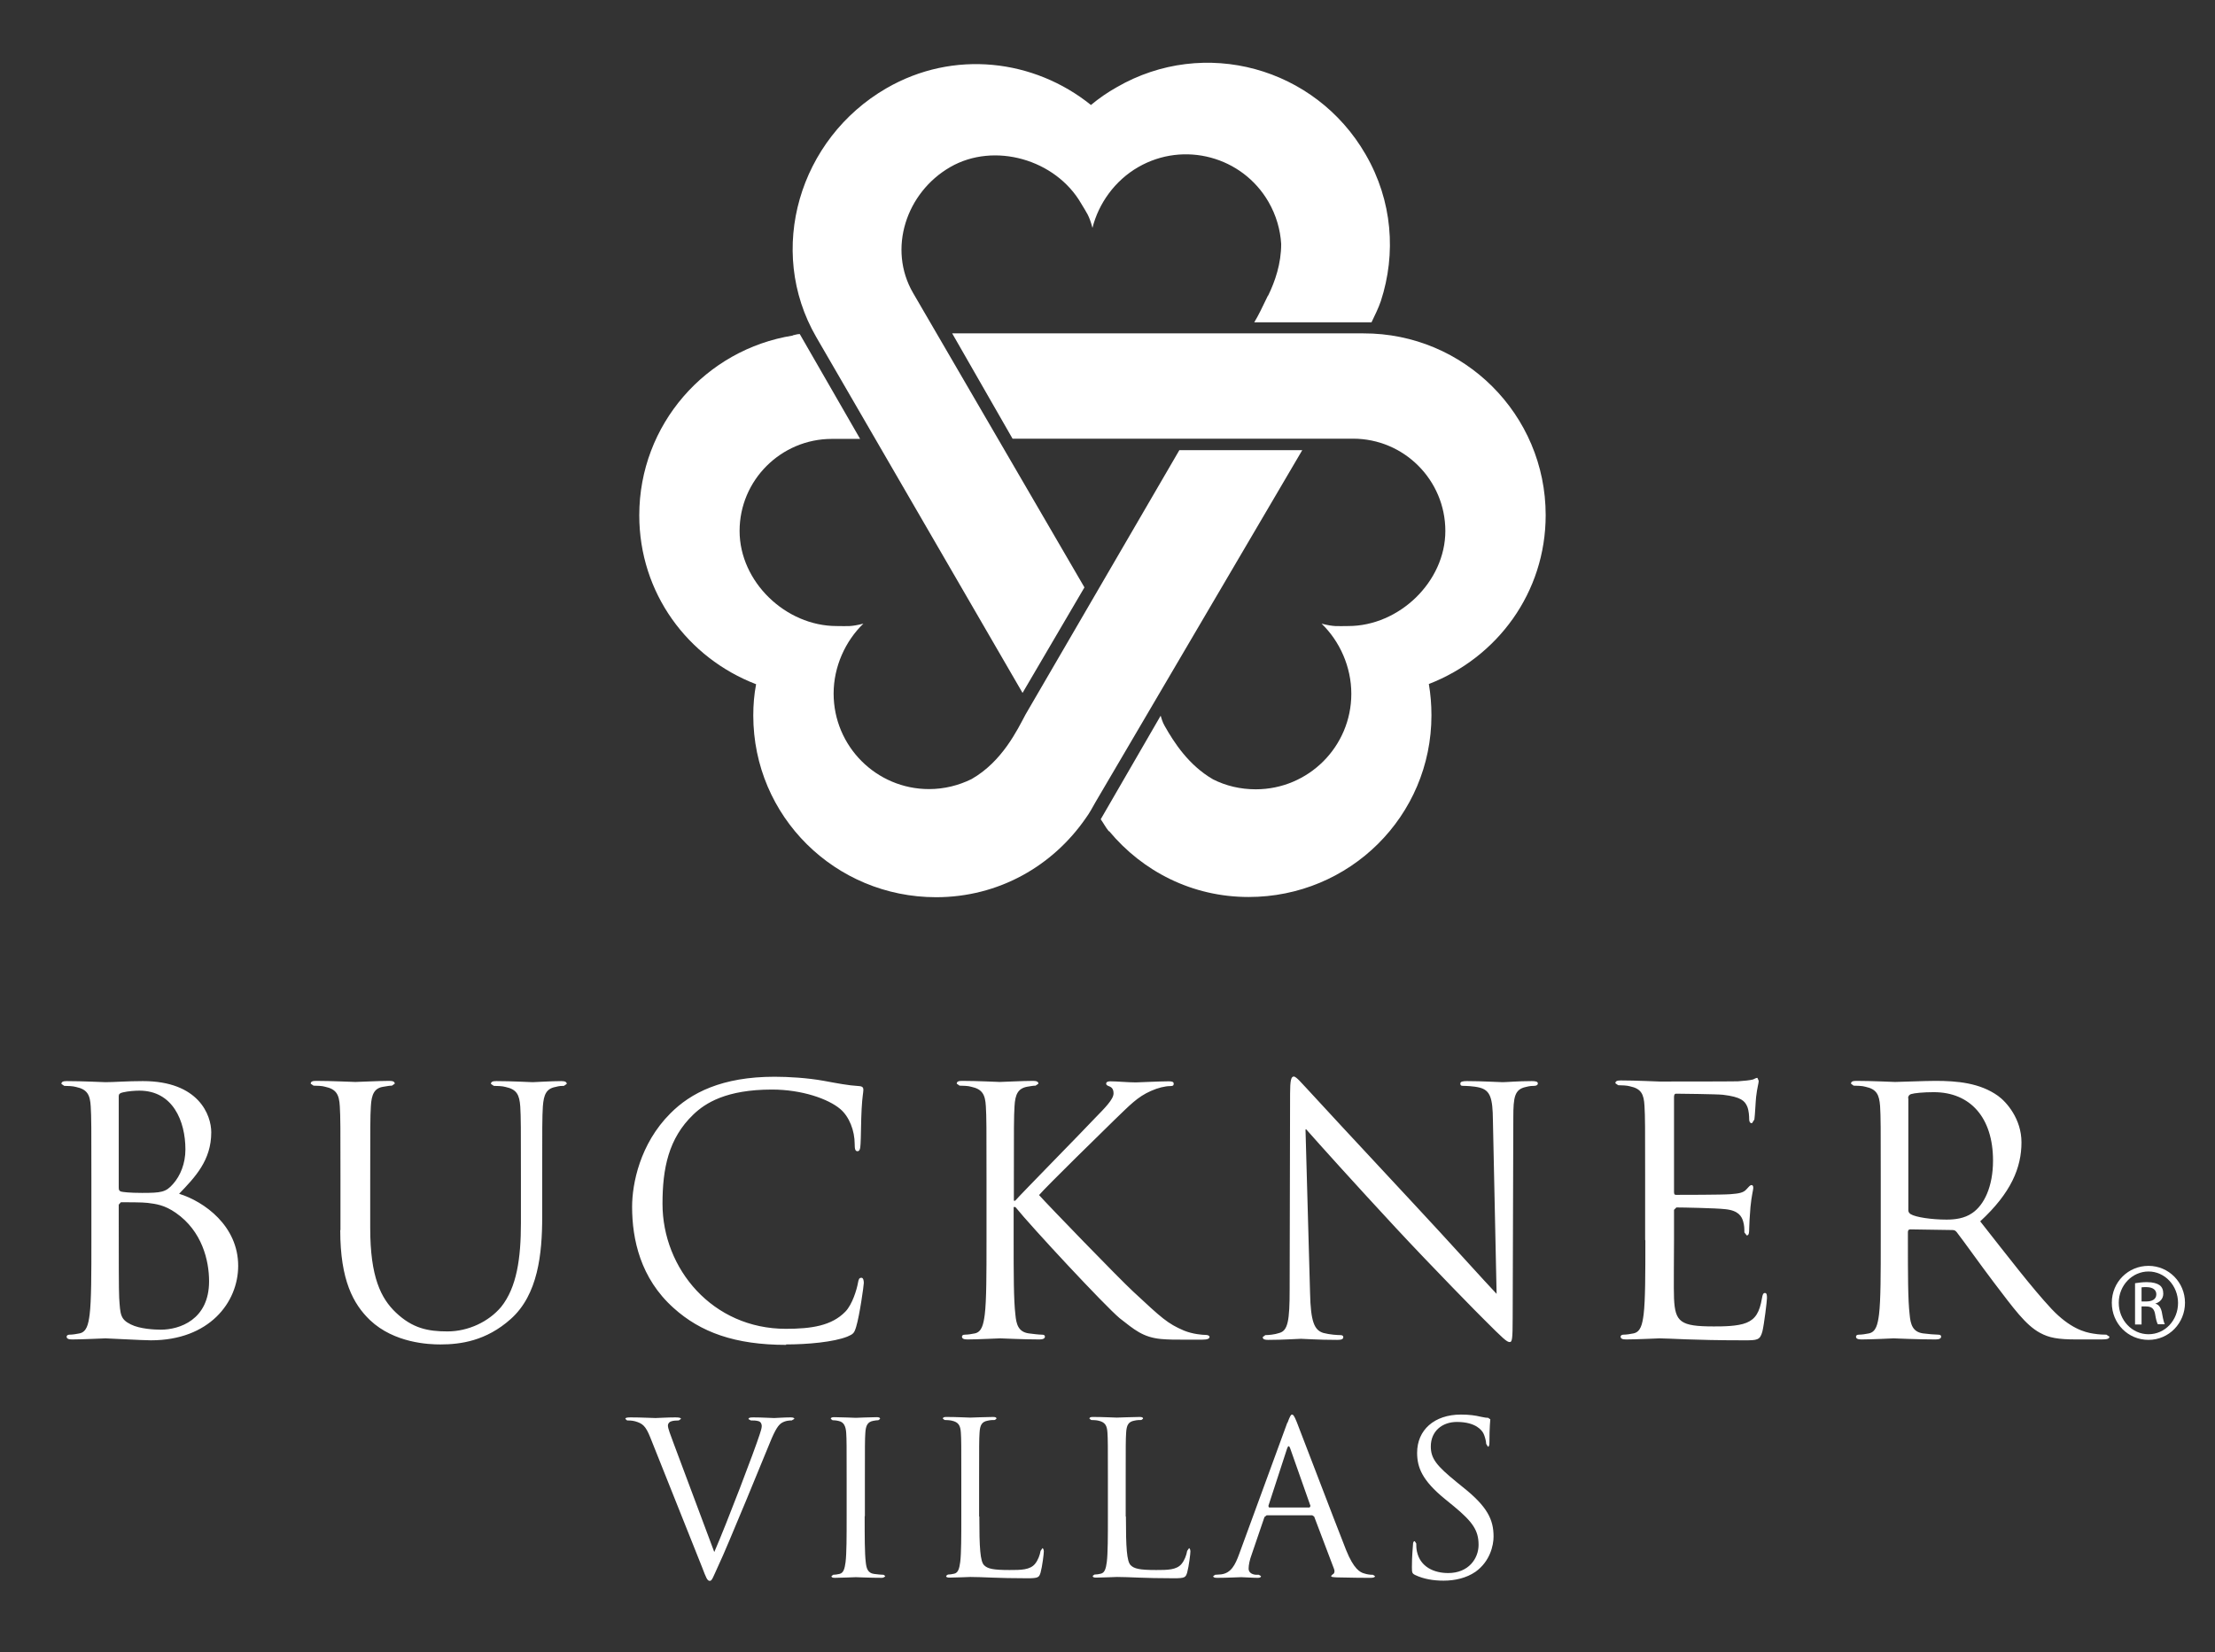 <svg xmlns="http://www.w3.org/2000/svg" width="315" height="235" viewBox="0 0 315 235" fill="none"><rect x="0" y="0" width="315" height="235" fill="#333333" stroke="none"/><g clip-path="url(#clip0_6_317)"><path d="M112.745 47.7C113.209 47.608 113.24 47.546 113.734 47.515L122.319 62.431H118.304C111.078 62.431 105.179 68.299 105.179 75.525C105.179 82.752 111.726 89.052 118.984 89.052C120.559 89.052 120.929 89.175 122.782 88.712C120.219 91.183 118.551 94.827 118.551 98.656C118.551 106.16 124.635 112.244 132.109 112.244C134.301 112.244 136.34 111.719 138.162 110.824C142.547 108.322 144.678 103.813 145.851 101.621L167.716 64.037H185.195L155.795 114.097C155.363 114.869 154.931 115.672 154.406 116.383C149.712 123.177 142.022 127.624 133.128 127.624C118.768 127.624 107.125 116.135 107.125 101.775C107.125 100.262 107.248 98.78 107.526 97.328C97.798 93.591 90.912 84.358 90.912 73.302C90.912 60.393 100.362 49.708 112.745 47.731" fill="white"></path><path d="M157.678 118.235C157.184 117.618 156.999 117.185 156.536 116.537L165.059 101.806C165.214 102.269 165.275 102.64 165.646 103.288C166.974 105.635 169.043 108.847 172.502 110.855C174.324 111.781 176.393 112.275 178.586 112.275C186.09 112.275 192.174 106.191 192.174 98.687C192.174 94.827 190.506 91.183 187.943 88.712C189.765 89.175 190.167 89.052 191.742 89.052C198.968 89.052 205.546 82.752 205.546 75.525C205.546 68.299 199.678 62.4 192.421 62.4H143.997L135.412 47.422H193.903C208.202 47.391 219.814 58.972 219.814 73.271C219.814 84.296 212.927 93.529 203.199 97.297C203.446 98.749 203.569 100.231 203.569 101.744C203.569 116.105 191.927 127.593 177.567 127.593C169.537 127.593 162.496 123.949 157.74 118.235" fill="white"></path><path d="M180.347 42.048C181.335 40.01 182.2 37.509 182.2 34.698C182.076 32.66 181.489 30.622 180.408 28.738C176.672 22.253 168.364 20.029 161.879 23.766C158.544 25.681 156.228 28.954 155.363 32.413C154.869 30.591 154.56 30.313 153.757 28.954C150.144 22.685 141.404 20.153 135.135 23.766C128.866 27.379 126.21 35.409 129.854 41.678L154.22 83.554L145.419 98.563L116.08 47.947C108.916 35.563 113.672 19.721 126.055 12.556C135.598 7.028 147.055 8.418 155.147 14.934C156.258 14.007 157.494 13.143 158.822 12.401C171.267 5.206 187.048 9.56 194.213 21.975C198.042 28.584 198.567 36.088 196.375 42.821C196.004 43.901 195.541 44.797 195.047 45.847H178.37C178.957 44.89 179.513 43.716 180.316 42.048" fill="white"></path><path d="M305.544 180.062C308.416 180.062 310.732 182.409 310.732 185.312C310.732 188.214 308.447 190.592 305.544 190.592C302.641 190.592 300.325 188.276 300.325 185.312C300.325 182.347 302.672 180.062 305.544 180.062ZM305.544 180.864C303.228 180.864 301.313 182.841 301.313 185.312C301.313 187.782 303.197 189.789 305.544 189.789C307.891 189.789 309.744 187.813 309.744 185.342C309.744 182.872 307.86 180.864 305.544 180.864ZM304.556 188.4H303.629V182.532C304.123 182.47 304.586 182.378 305.297 182.378C306.192 182.378 306.779 182.563 307.119 182.81C307.459 183.057 307.644 183.459 307.644 184.014C307.644 184.787 307.119 185.25 306.501 185.435C307.026 185.559 307.366 186.053 307.489 186.917C307.644 187.813 307.767 188.184 307.86 188.369H306.872C306.748 188.184 306.594 187.659 306.47 186.856C306.316 186.114 305.945 185.837 305.204 185.837H304.556V188.369V188.4ZM304.556 185.126H305.235C306.007 185.126 306.656 184.848 306.656 184.107C306.656 183.582 306.285 183.088 305.235 183.088C304.926 183.088 304.71 183.088 304.556 183.119V185.126Z" fill="white"></path><path d="M12.996 176.448C12.996 181.112 12.996 184.972 12.749 186.979C12.563 188.4 12.316 189.45 11.328 189.666C10.896 189.759 10.309 189.851 9.877 189.851C9.599 189.851 9.475 190.006 9.475 190.129C9.475 190.407 9.722 190.531 10.247 190.531C11.699 190.531 14.756 190.376 15.003 190.376C15.405 190.376 20.346 190.654 21.457 190.654C29.765 190.654 33.872 185.25 33.872 180.062C33.872 174.379 29.055 170.921 25.472 169.809C27.757 167.431 30.043 165.053 30.043 161.069C30.043 158.629 28.282 153.781 20.315 153.781C18.091 153.781 16.177 153.935 15.003 153.935C14.756 153.935 11.699 153.781 9.506 153.781C8.981 153.781 8.734 153.874 8.734 154.182L9.135 154.46C9.568 154.46 10.402 154.491 10.803 154.615C12.409 154.954 12.81 155.726 12.903 157.394C12.996 158.938 12.996 160.328 12.996 167.894V176.448ZM16.887 155.912C16.887 155.634 17.041 155.479 17.474 155.387C18.246 155.201 19.265 155.14 19.821 155.14C24.576 155.14 26.368 159.463 26.368 163.509C26.368 165.485 25.657 167.246 24.607 168.419C23.588 169.593 22.909 169.685 20.191 169.685C18.4 169.685 17.505 169.562 17.227 169.5C16.98 169.407 16.887 169.315 16.887 168.944V155.912ZM16.887 171.353L17.196 171.013C17.937 171.013 20.346 171.013 20.994 171.106C22.168 171.26 23.372 171.384 25.009 172.526C28.746 175.121 29.734 179.321 29.734 182.254C29.734 187.751 25.503 189.141 22.878 189.141C22.013 189.141 19.913 189.048 18.616 188.4C17.103 187.659 17.103 186.979 16.949 184.601C16.887 183.891 16.887 177.838 16.887 174.101V171.322V171.353ZM48.387 174.997C48.387 182.1 50.24 185.497 52.618 187.782C56.077 191.056 60.987 191.241 62.624 191.241C65.496 191.241 69.14 190.747 72.629 187.628C76.521 184.169 77.107 178.332 77.107 173.082V167.894C77.107 160.328 77.107 158.938 77.2 157.394C77.324 155.696 77.694 154.862 78.991 154.615C79.578 154.46 79.856 154.46 80.196 154.46L80.597 154.182C80.597 153.904 80.35 153.781 79.825 153.781C78.374 153.781 76.088 153.935 75.749 153.935C75.471 153.935 72.784 153.781 70.591 153.781C70.066 153.781 69.819 153.874 69.819 154.182L70.221 154.46C70.653 154.46 71.487 154.491 71.888 154.615C73.494 154.954 73.865 155.726 73.988 157.394C74.081 158.938 74.081 160.328 74.081 167.894V173.978C74.081 178.981 73.494 183.119 71.271 185.899C69.51 187.999 66.607 189.388 63.643 189.388C60.863 189.388 58.671 188.956 56.293 186.701C54.193 184.694 52.649 181.698 52.649 174.688V167.863C52.649 160.297 52.649 158.907 52.741 157.363C52.834 155.665 53.235 154.769 54.532 154.584C55.119 154.491 55.397 154.429 55.737 154.429L56.138 154.151C56.138 153.873 55.891 153.75 55.366 153.75C53.915 153.75 50.981 153.904 50.549 153.904C50.116 153.904 47.151 153.75 44.959 153.75C44.434 153.75 44.187 153.843 44.187 154.151L44.588 154.429C45.021 154.429 45.855 154.46 46.225 154.584C47.831 154.923 48.232 155.696 48.325 157.363C48.418 158.907 48.418 160.297 48.418 167.863V174.966L48.387 174.997ZM111.757 191.241C114.877 191.241 118.552 190.901 120.497 190.129C121.362 189.759 121.485 189.635 121.763 188.709C122.257 187.072 122.844 182.841 122.844 182.501C122.844 182.1 122.752 181.76 122.504 181.76C122.196 181.76 122.103 181.946 122.01 182.501C121.856 183.366 121.238 185.528 120.219 186.578C118.274 188.585 115.402 189.018 111.757 189.018C101.35 189.018 94.216 180.494 94.216 171.229C94.216 166.257 95.05 161.934 98.602 158.537C100.3 156.9 103.296 154.985 109.781 154.985C114.043 154.985 117.81 156.313 119.509 157.765C120.775 158.846 121.547 160.822 121.547 162.737C121.547 163.416 121.609 163.756 121.949 163.756C122.227 163.756 122.35 163.478 122.381 162.737C122.443 161.996 122.443 159.34 122.535 157.734C122.628 155.973 122.782 155.387 122.782 155.016C122.782 154.738 122.69 154.522 122.165 154.491C120.59 154.398 119.046 154.09 117.193 153.75C114.815 153.318 112.097 153.163 110.152 153.163C102.678 153.163 98.231 155.449 95.328 158.382C91.004 162.706 89.893 168.388 89.893 171.662C89.893 176.263 91.066 181.822 95.791 186.053C99.621 189.512 104.531 191.303 111.819 191.303M140.293 176.448C140.293 181.112 140.293 184.972 140.046 186.979C139.86 188.4 139.613 189.45 138.656 189.666C138.224 189.759 137.637 189.851 137.204 189.851C136.896 189.851 136.803 190.006 136.803 190.129C136.803 190.407 137.05 190.531 137.575 190.531C139.027 190.531 141.868 190.376 142.238 190.376C142.609 190.376 145.45 190.531 147.828 190.531C148.353 190.531 148.6 190.376 148.6 190.129C148.6 189.975 148.507 189.851 148.199 189.851C147.766 189.851 146.994 189.759 146.284 189.666C144.832 189.45 144.524 188.4 144.4 186.979C144.153 184.941 144.153 181.112 144.153 176.448V171.693H144.4C146.716 174.565 157.062 185.682 159.224 187.504C161.324 189.141 162.528 190.222 165.122 190.469C166.203 190.562 167.099 190.562 168.457 190.562H170.959C171.762 190.562 172.009 190.407 172.009 190.16C172.009 189.975 171.731 189.882 171.391 189.882C171.052 189.882 169.631 189.79 168.365 189.265C166.049 188.276 165.215 187.504 161.138 183.706C159.131 181.853 149.032 171.415 147.766 169.994C148.785 168.79 157.247 160.513 158.452 159.34C160.644 157.24 161.725 156.035 163.702 155.171C164.659 154.738 165.709 154.491 166.419 154.491C166.821 154.491 166.913 154.398 166.913 154.151C166.913 153.904 166.728 153.812 166.203 153.812C164.999 153.812 161.787 153.966 161.54 153.966C160.366 153.966 158.853 153.812 157.896 153.812C157.556 153.812 157.309 153.904 157.309 154.151C157.309 154.337 157.494 154.429 157.741 154.522C158.143 154.676 158.359 154.954 158.359 155.541C158.359 156.375 157.093 157.641 155.734 159.031C153.974 160.915 145.172 169.871 144.369 170.797H144.184V167.863C144.184 160.297 144.184 158.907 144.277 157.363C144.369 155.665 144.771 154.831 146.068 154.584C146.654 154.491 146.932 154.429 147.272 154.429L147.674 154.151C147.674 153.873 147.427 153.75 146.902 153.75C145.45 153.75 142.609 153.904 142.177 153.904C141.868 153.904 139.027 153.75 136.834 153.75C136.309 153.75 136.062 153.843 136.062 154.151L136.463 154.429C136.896 154.429 137.729 154.46 138.1 154.584C139.706 154.923 140.107 155.696 140.2 157.363C140.293 158.907 140.293 160.297 140.293 167.863V176.418V176.448ZM185.752 160.637C187.296 162.397 192.793 168.512 198.444 174.596C203.602 180.154 210.612 187.288 211.137 187.782C213.731 190.376 214.287 190.901 214.688 190.901C215.028 190.901 215.121 190.654 215.121 187.443L215.213 158.938C215.213 156.035 215.399 154.954 217.004 154.615C217.591 154.46 217.931 154.46 218.178 154.46C218.518 154.46 218.703 154.306 218.703 154.121C218.703 153.843 218.363 153.781 217.838 153.781C215.862 153.781 214.256 153.935 213.7 153.935C213.144 153.935 210.828 153.781 208.635 153.781C208.049 153.781 207.678 153.843 207.678 154.121C207.678 154.306 207.709 154.46 208.049 154.46C208.419 154.46 209.562 154.491 210.427 154.707C211.94 155.109 212.279 156.19 212.31 159.34L212.835 184.046C211.291 182.44 205.979 176.51 201.162 171.353C193.688 163.323 186.431 155.51 185.69 154.676C185.196 154.182 184.362 153.132 183.991 153.132C183.621 153.132 183.466 153.657 183.466 155.572L183.404 183.428C183.404 187.844 183.157 189.265 181.953 189.604C181.243 189.851 180.347 189.913 179.946 189.913L179.575 190.191C179.575 190.531 179.884 190.593 180.347 190.593C182.54 190.593 184.578 190.438 185.01 190.438C185.443 190.438 187.388 190.593 190.168 190.593C190.754 190.593 191.032 190.5 191.032 190.191C191.032 190.006 190.878 189.913 190.631 189.913C190.199 189.913 189.118 189.851 188.191 189.604C186.894 189.203 186.4 187.968 186.307 183.953L185.659 160.668L185.752 160.637ZM233.99 176.448C233.99 181.112 233.99 184.972 233.743 186.979C233.557 188.4 233.31 189.45 232.322 189.666C231.89 189.759 231.303 189.851 230.871 189.851C230.593 189.851 230.469 190.006 230.469 190.129C230.469 190.407 230.716 190.531 231.241 190.531C232.693 190.531 235.781 190.376 235.997 190.376C237.418 190.376 240.691 190.654 248.01 190.654C249.894 190.654 250.296 190.654 250.635 189.388C250.882 188.369 251.284 185.065 251.284 184.663C251.284 184.323 251.284 183.922 251.006 183.922C250.759 183.922 250.666 184.107 250.574 184.663C250.234 186.671 249.647 187.628 248.381 188.153C247.115 188.678 244.984 188.678 243.718 188.678C238.962 188.678 238.221 188.06 238.066 184.694C238.004 183.675 238.066 178.023 238.066 176.387V172.094L238.406 171.754C239.24 171.754 244.057 171.847 245.354 172.001C247.238 172.187 247.671 173.021 247.887 173.7C248.072 174.318 248.072 174.812 248.072 175.306L248.412 175.738C248.752 175.738 248.752 175.213 248.752 174.812C248.752 174.472 248.844 172.681 248.937 171.693C249.091 170.087 249.338 169.253 249.338 168.975C249.338 168.697 249.246 168.573 249.091 168.573C248.875 168.573 248.69 168.821 248.35 169.191C247.918 169.685 247.238 169.778 246.065 169.871C244.922 169.963 238.962 169.963 238.344 169.963C238.097 169.963 238.066 169.809 238.066 169.469V156.066C238.066 155.726 238.159 155.572 238.344 155.572C238.869 155.572 244.181 155.634 245.015 155.726C247.64 156.035 248.134 156.622 248.474 157.394C248.721 157.981 248.752 158.815 248.752 159.154C248.752 159.525 248.844 159.772 249.153 159.772L249.493 159.247C249.585 158.66 249.678 156.529 249.74 156.035C249.894 154.676 250.11 154.09 250.11 153.75L249.925 153.318C249.678 153.318 249.493 153.503 249.246 153.565C248.875 153.657 248.103 153.75 247.146 153.812C246.034 153.843 236.337 153.843 235.997 153.843C235.75 153.843 232.693 153.688 230.5 153.688C229.975 153.688 229.728 153.781 229.728 154.09L230.129 154.368C230.562 154.368 231.396 154.399 231.797 154.522C233.403 154.862 233.774 155.634 233.866 157.301C233.959 158.846 233.959 160.235 233.959 167.801V176.356L233.99 176.448ZM267.466 176.448C267.466 181.112 267.466 184.972 267.219 186.979C267.034 188.4 266.787 189.45 265.799 189.666C265.366 189.759 264.779 189.851 264.347 189.851C264.038 189.851 263.946 190.006 263.946 190.129C263.946 190.407 264.193 190.531 264.718 190.531C266.169 190.531 269.227 190.376 269.288 190.376C269.535 190.376 272.593 190.531 275.279 190.531C275.804 190.531 276.052 190.376 276.052 190.129C276.052 189.975 275.959 189.851 275.65 189.851C275.218 189.851 274.137 189.759 273.457 189.666C272.006 189.45 271.697 188.4 271.574 186.979C271.327 184.941 271.327 181.112 271.327 176.448V175.275C271.327 175.028 271.419 174.874 271.666 174.874L277.657 174.966C277.966 174.966 278.09 175.059 278.275 175.275C279.263 176.541 281.549 179.784 283.587 182.471C286.366 186.115 288.065 188.493 290.134 189.604C291.4 190.284 292.604 190.531 295.353 190.531H298.812C299.677 190.531 299.985 190.438 299.985 190.129L299.553 189.851C299.275 189.851 298.596 189.851 297.669 189.697C296.465 189.512 294.365 188.956 291.74 186.176C288.929 183.15 285.625 178.826 281.61 173.731C285.996 169.685 287.478 166.103 287.478 162.49C287.478 159.154 285.347 156.746 284.143 155.881C281.549 154.028 278.306 153.75 275.249 153.75C273.735 153.75 270.06 153.904 269.504 153.904C269.257 153.904 266.2 153.75 264.007 153.75C263.482 153.75 263.235 153.843 263.235 154.151L263.606 154.429C264.038 154.429 264.872 154.46 265.274 154.584C266.879 154.923 267.25 155.696 267.374 157.363C267.466 158.907 267.466 160.297 267.466 167.863V176.418V176.448ZM271.357 156.221C271.357 155.912 271.512 155.726 271.759 155.634C272.253 155.479 273.55 155.356 275.002 155.356C280.221 155.356 283.432 159 283.432 165.084C283.432 168.79 282.166 171.415 280.468 172.557C279.356 173.329 277.997 173.484 276.824 173.484C274.693 173.484 272.438 173.144 271.728 172.712C271.481 172.557 271.388 172.372 271.388 172.125V156.221H271.357Z" fill="white"></path><path d="M101.596 220.734C103.357 216.688 107.371 206.157 108.051 203.995C108.205 203.532 108.329 203.131 108.329 202.853C108.329 202.606 108.236 202.297 107.927 202.173C107.557 202.05 107.124 202.05 106.785 202.05L106.445 201.864C106.445 201.679 106.63 201.617 107.124 201.617C108.329 201.617 109.718 201.71 110.089 201.71C110.274 201.71 111.571 201.617 112.436 201.617C112.776 201.617 112.961 201.679 112.961 201.834L112.59 202.05C112.374 202.05 111.726 202.05 111.139 202.42C110.738 202.698 110.305 203.192 109.471 205.262C109.132 206.095 107.618 209.739 106.105 213.445C104.252 217.862 102.924 221.104 102.214 222.587C101.38 224.409 101.257 224.872 100.948 224.872C100.577 224.872 100.423 224.439 99.867 222.988L92.486 204.489C91.807 202.791 91.374 202.482 90.324 202.173C89.861 202.05 89.367 202.05 89.182 202.05L88.935 201.834C88.935 201.648 89.243 201.617 89.707 201.617C91.158 201.617 92.857 201.71 93.227 201.71C93.536 201.71 94.895 201.617 96.037 201.617C96.593 201.617 96.841 201.679 96.841 201.834L96.532 202.05C96.192 202.05 95.667 202.081 95.389 202.204C95.049 202.359 94.987 202.606 94.987 202.791C94.987 203.192 95.358 204.119 95.79 205.292L101.565 220.734H101.596Z" fill="white"></path><path d="M122.967 215.669C122.967 218.572 122.967 220.95 123.121 222.216C123.214 223.081 123.399 223.76 124.295 223.883C124.727 223.945 125.375 224.007 125.653 224.007L125.9 224.192C125.9 224.192 125.746 224.439 125.406 224.439C123.739 224.439 121.855 224.347 121.7 224.347C121.546 224.347 119.662 224.439 118.736 224.439C118.396 224.439 118.242 224.378 118.242 224.192L118.489 224.007C118.767 224.007 119.106 223.945 119.384 223.883C119.971 223.76 120.125 223.111 120.249 222.216C120.403 220.95 120.403 218.572 120.403 215.669V210.357C120.403 205.663 120.403 204.798 120.342 203.841C120.28 202.822 119.971 202.297 119.322 202.142C118.983 202.05 118.612 202.019 118.396 202.019L118.149 201.833C118.149 201.648 118.303 201.586 118.643 201.586C119.631 201.586 121.546 201.679 121.7 201.679C121.855 201.679 123.739 201.586 124.665 201.586C125.005 201.586 125.159 201.648 125.159 201.833L124.912 202.019C124.696 202.019 124.511 202.05 124.171 202.111C123.368 202.266 123.121 202.791 123.059 203.841C122.997 204.798 122.997 205.663 122.997 210.357V215.669H122.967Z" fill="white"></path><path d="M139.273 215.731C139.273 220.178 139.397 222.092 139.953 222.648C140.447 223.142 141.219 223.328 143.566 223.328C145.172 223.328 146.5 223.328 147.21 222.432C147.611 221.938 147.889 221.197 147.982 220.61L148.26 220.209C148.26 220.209 148.445 220.332 148.445 220.672C148.445 221.012 148.229 222.803 147.982 223.698C147.766 224.378 147.673 224.501 146.098 224.501C141.744 224.501 139.767 224.316 138.007 224.316C137.729 224.316 135.969 224.409 135.042 224.409C134.703 224.409 134.548 224.347 134.548 224.162L134.795 223.976C135.073 223.976 135.413 223.914 135.691 223.853C136.278 223.729 136.432 223.081 136.556 222.185C136.71 220.919 136.71 218.541 136.71 215.638V210.326C136.71 205.632 136.71 204.767 136.648 203.81C136.586 202.791 136.339 202.297 135.351 202.081C135.104 202.019 134.61 201.988 134.332 201.988L134.085 201.803C134.085 201.617 134.239 201.556 134.579 201.556C135.938 201.556 137.822 201.648 137.976 201.648C138.131 201.648 140.323 201.556 141.219 201.556C141.558 201.556 141.713 201.617 141.713 201.803L141.466 201.988C141.25 201.988 140.848 201.988 140.478 202.081C139.613 202.235 139.366 202.729 139.304 203.81C139.242 204.767 139.242 205.632 139.242 210.326V215.7L139.273 215.731Z" fill="white"></path><path d="M160.119 215.731C160.119 220.178 160.242 222.092 160.798 222.648C161.292 223.142 162.064 223.328 164.412 223.328C166.017 223.328 167.345 223.328 168.056 222.432C168.457 221.938 168.735 221.197 168.828 220.61L169.106 220.209C169.106 220.209 169.291 220.332 169.291 220.672C169.291 221.012 169.075 222.803 168.828 223.698C168.612 224.378 168.519 224.501 166.944 224.501C162.589 224.501 160.613 224.316 158.853 224.316C158.575 224.316 156.814 224.409 155.888 224.409C155.548 224.409 155.394 224.347 155.394 224.162L155.641 223.976C155.919 223.976 156.289 223.914 156.537 223.853C157.123 223.729 157.278 223.081 157.401 222.185C157.556 220.919 157.556 218.541 157.556 215.638V210.326C157.556 205.632 157.556 204.767 157.494 203.81C157.432 202.791 157.185 202.297 156.197 202.081C155.95 202.019 155.456 201.988 155.178 201.988L154.931 201.803C154.931 201.617 155.085 201.556 155.425 201.556C156.784 201.556 158.667 201.648 158.822 201.648C158.976 201.648 161.169 201.556 162.064 201.556C162.404 201.556 162.559 201.617 162.559 201.803L162.312 201.988C162.095 201.988 161.694 201.988 161.323 202.081C160.459 202.235 160.212 202.729 160.15 203.81C160.088 204.767 160.088 205.632 160.088 210.326V215.7L160.119 215.731Z" fill="white"></path><path d="M183.094 202.39C183.465 201.402 183.589 201.216 183.743 201.216C183.897 201.216 184.052 201.371 184.422 202.297C184.886 203.44 189.611 215.885 191.433 220.487C192.514 223.174 193.409 223.668 194.027 223.822C194.49 223.977 194.922 224.007 195.231 224.007L195.54 224.193C195.54 224.378 195.262 224.44 194.922 224.44C194.459 224.44 192.267 224.44 190.197 224.378C189.611 224.347 189.302 224.347 189.302 224.162L189.518 223.946C189.703 223.884 189.889 223.606 189.703 223.143L186.893 215.731L186.615 215.546H180.13L179.821 215.793L177.999 221.135C177.721 221.877 177.567 222.618 177.567 223.143C177.567 223.76 178.184 224.007 178.709 224.007H179.018L179.327 224.193C179.327 224.378 179.142 224.44 178.864 224.44C178.153 224.44 176.856 224.347 176.517 224.347C176.177 224.347 174.54 224.44 173.119 224.44C172.718 224.44 172.533 224.378 172.533 224.193L172.811 224.007L173.675 223.946C175.065 223.76 175.652 222.618 176.208 221.105L183.064 202.39H183.094ZM186.244 214.434L186.368 214.218L183.496 206.065C183.342 205.602 183.187 205.602 183.033 206.065L180.377 214.218L180.469 214.434H186.214H186.244Z" fill="white"></path><path d="M201.254 224.038C200.822 223.822 200.791 223.699 200.791 222.896C200.791 221.382 200.915 220.178 200.945 219.715C200.945 219.375 201.038 219.221 201.192 219.221L201.409 219.56C201.409 219.838 201.409 220.24 201.501 220.672C201.965 222.896 203.941 223.76 205.948 223.76C208.851 223.76 210.272 221.691 210.272 219.746C210.272 217.677 209.407 216.472 206.813 214.31L205.454 213.199C202.242 210.574 201.532 208.721 201.532 206.652C201.532 203.44 203.941 201.216 207.77 201.216C208.944 201.216 209.809 201.34 210.581 201.525C211.167 201.649 211.384 201.68 211.631 201.68L211.94 201.896C211.94 201.896 211.816 203.038 211.816 205.107C211.816 205.602 211.754 205.787 211.6 205.787L211.353 205.385C211.353 205.015 211.137 204.212 210.951 203.872C210.766 203.532 209.963 202.266 207.184 202.266C205.115 202.266 203.478 203.563 203.478 205.756C203.478 207.485 204.312 208.505 207.153 210.821L207.987 211.5C211.538 214.31 212.403 216.163 212.403 218.572C212.403 219.807 211.909 222.093 209.84 223.575C208.542 224.471 206.906 224.841 205.3 224.841C203.879 224.841 202.49 224.625 201.254 224.038Z" fill="white"></path></g><defs><clipPath id="clip0_6_317"><rect width="301.968" height="215.929" fill="white" transform="translate(8.764 8.912)"></rect></clipPath></defs></svg>